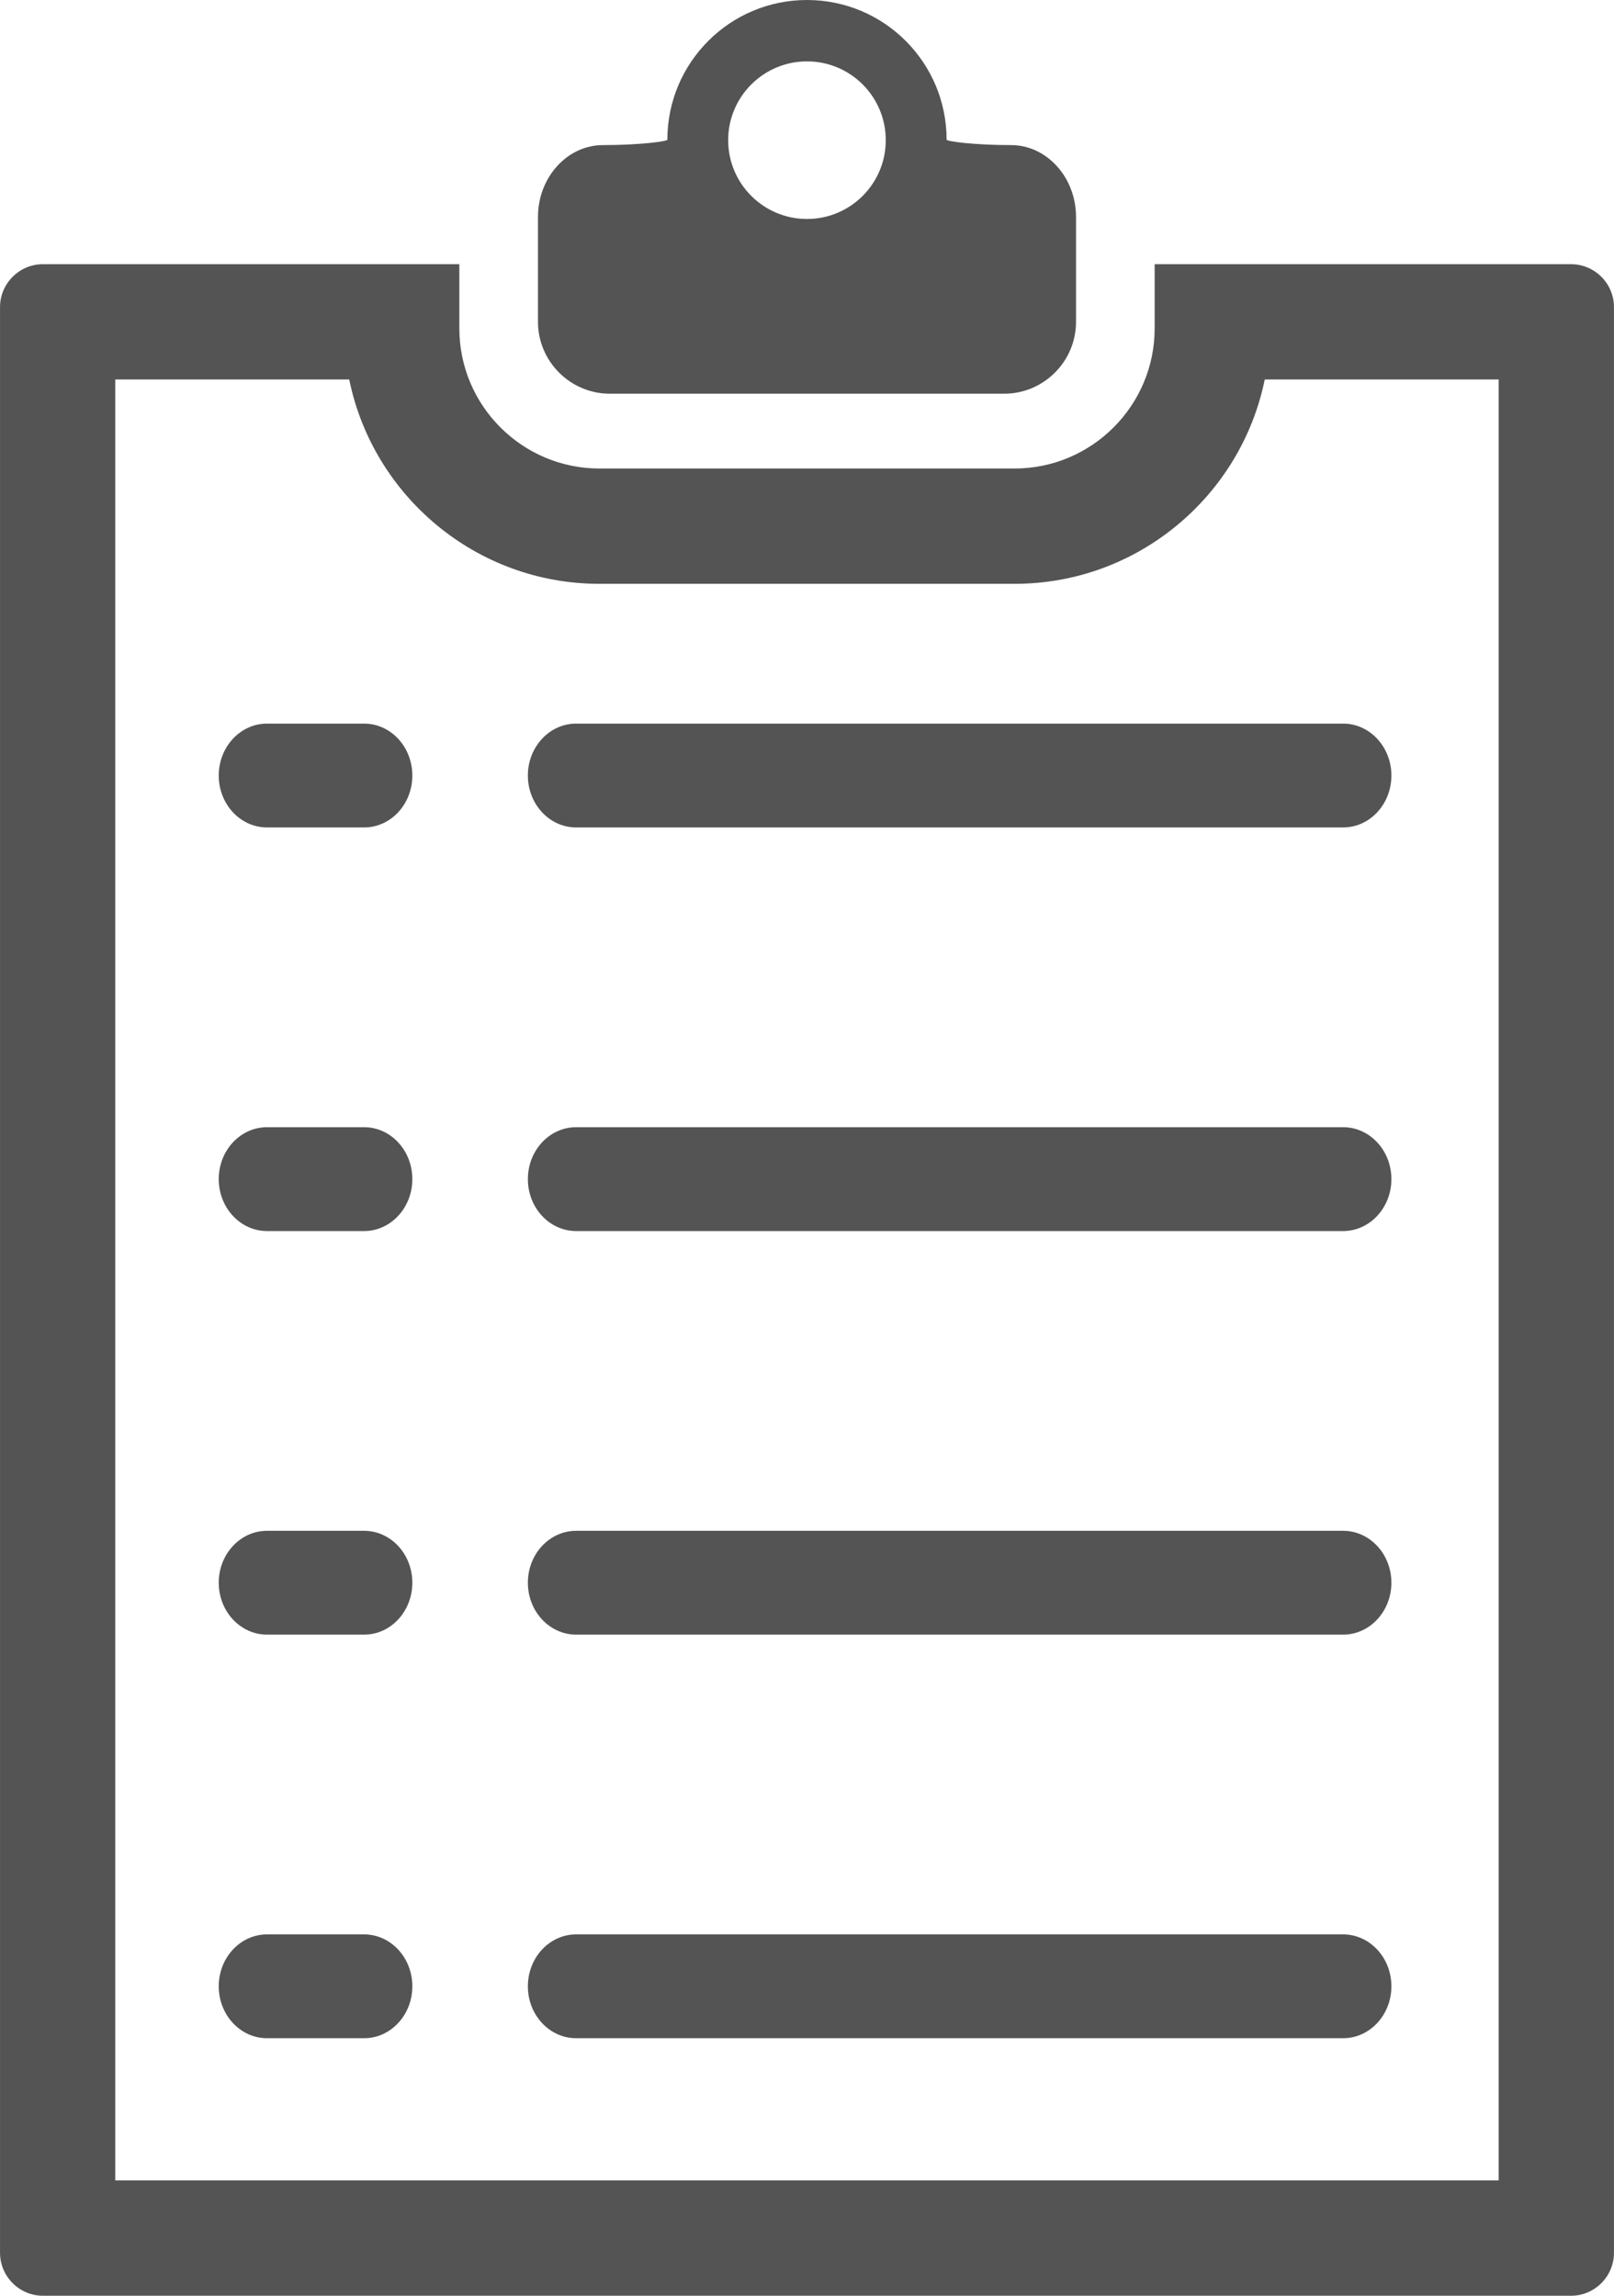 <?xml version="1.0" encoding="UTF-8" standalone="no"?><svg xmlns="http://www.w3.org/2000/svg" xmlns:xlink="http://www.w3.org/1999/xlink" fill="#000000" height="450" preserveAspectRatio="xMidYMid meet" version="1" viewBox="97.8 31.0 316.4 450.0" width="316.4" zoomAndPan="magnify"><g fill="#545454" id="change1_1"><path d="M 391.59 458.395 L 391.59 105.387 L 345.734 105.387 C 341.086 128.203 320.863 145.438 296.688 145.438 L 215.312 145.438 C 191.133 145.438 170.914 128.203 166.262 105.387 L 120.395 105.387 L 120.395 458.395 Z M 414.195 91.199 L 414.195 472.566 C 414.195 477.207 410.414 481 405.781 481 L 106.219 481 C 101.586 481 97.805 477.207 97.805 472.566 L 97.805 91.199 C 97.805 86.578 101.586 82.785 106.219 82.785 L 187.848 82.785 L 187.848 95.383 C 187.848 110.52 200.18 122.836 215.312 122.836 L 296.688 122.836 C 311.82 122.836 324.152 110.52 324.152 95.383 L 324.152 82.785 L 405.781 82.785 C 410.414 82.785 414.195 86.578 414.195 91.199" fill="inherit"/><path d="M 256 73.922 C 247.469 73.922 240.547 67.004 240.547 58.48 C 240.547 49.949 247.469 43.031 256 43.031 C 264.531 43.031 271.441 49.949 271.441 58.48 C 271.441 67.004 264.531 73.922 256 73.922 Z M 295.996 59.441 C 288.992 59.441 283.367 58.738 283.367 58.375 C 283.367 43.262 271.117 31 256 31 C 240.883 31 228.629 43.262 228.629 58.375 C 228.629 58.738 223.004 59.441 215.996 59.441 C 208.992 59.441 203.262 65.777 203.262 73.52 L 203.262 94.086 C 203.262 101.836 209.598 108.172 217.344 108.172 L 294.656 108.172 C 302.406 108.172 308.738 101.836 308.738 94.086 L 308.738 73.52 C 308.738 65.777 303.008 59.441 295.996 59.441" fill="inherit"/><path d="M 361.094 193.191 L 210.75 193.191 C 205.516 193.191 201.281 188.637 201.281 183.016 C 201.281 177.395 205.516 172.836 210.75 172.836 L 361.094 172.836 C 366.32 172.836 370.562 177.395 370.562 183.016 C 370.562 188.637 366.32 193.191 361.094 193.191" fill="inherit"/><path d="M 169.172 193.191 L 150.148 193.191 C 144.922 193.191 140.68 188.637 140.68 183.016 C 140.68 177.395 144.922 172.836 150.148 172.836 L 169.172 172.836 C 174.398 172.836 178.633 177.395 178.633 183.016 C 178.633 188.637 174.398 193.191 169.172 193.191" fill="inherit"/><path d="M 361.094 272.305 L 210.75 272.305 C 205.516 272.305 201.281 267.746 201.281 262.125 C 201.281 256.504 205.516 251.945 210.75 251.945 L 361.094 251.945 C 366.32 251.945 370.562 256.504 370.562 262.125 C 370.562 267.746 366.32 272.305 361.094 272.305" fill="inherit"/><path d="M 169.172 272.305 L 150.148 272.305 C 144.922 272.305 140.68 267.746 140.68 262.125 C 140.68 256.504 144.922 251.945 150.148 251.945 L 169.172 251.945 C 174.398 251.945 178.633 256.504 178.633 262.125 C 178.633 267.746 174.398 272.305 169.172 272.305" fill="inherit"/><path d="M 361.094 351.41 L 210.75 351.41 C 205.516 351.41 201.281 346.855 201.281 341.234 C 201.281 335.613 205.516 331.059 210.75 331.059 L 361.094 331.059 C 366.32 331.059 370.562 335.613 370.562 341.234 C 370.562 346.855 366.32 351.41 361.094 351.41" fill="inherit"/><path d="M 169.172 351.41 L 150.148 351.41 C 144.922 351.41 140.68 346.855 140.68 341.234 C 140.68 335.613 144.922 331.059 150.148 331.059 L 169.172 331.059 C 174.398 331.059 178.633 335.613 178.633 341.234 C 178.633 346.855 174.398 351.41 169.172 351.41" fill="inherit"/><path d="M 361.094 430.52 L 210.75 430.52 C 205.516 430.52 201.281 425.965 201.281 420.344 C 201.281 414.723 205.516 410.168 210.75 410.168 L 361.094 410.168 C 366.32 410.168 370.562 414.723 370.562 420.344 C 370.562 425.965 366.32 430.52 361.094 430.52" fill="inherit"/><path d="M 169.172 430.52 L 150.148 430.52 C 144.922 430.52 140.68 425.965 140.68 420.344 C 140.68 414.723 144.922 410.168 150.148 410.168 L 169.172 410.168 C 174.398 410.168 178.633 414.723 178.633 420.344 C 178.633 425.965 174.398 430.52 169.172 430.52" fill="inherit"/></g></svg>